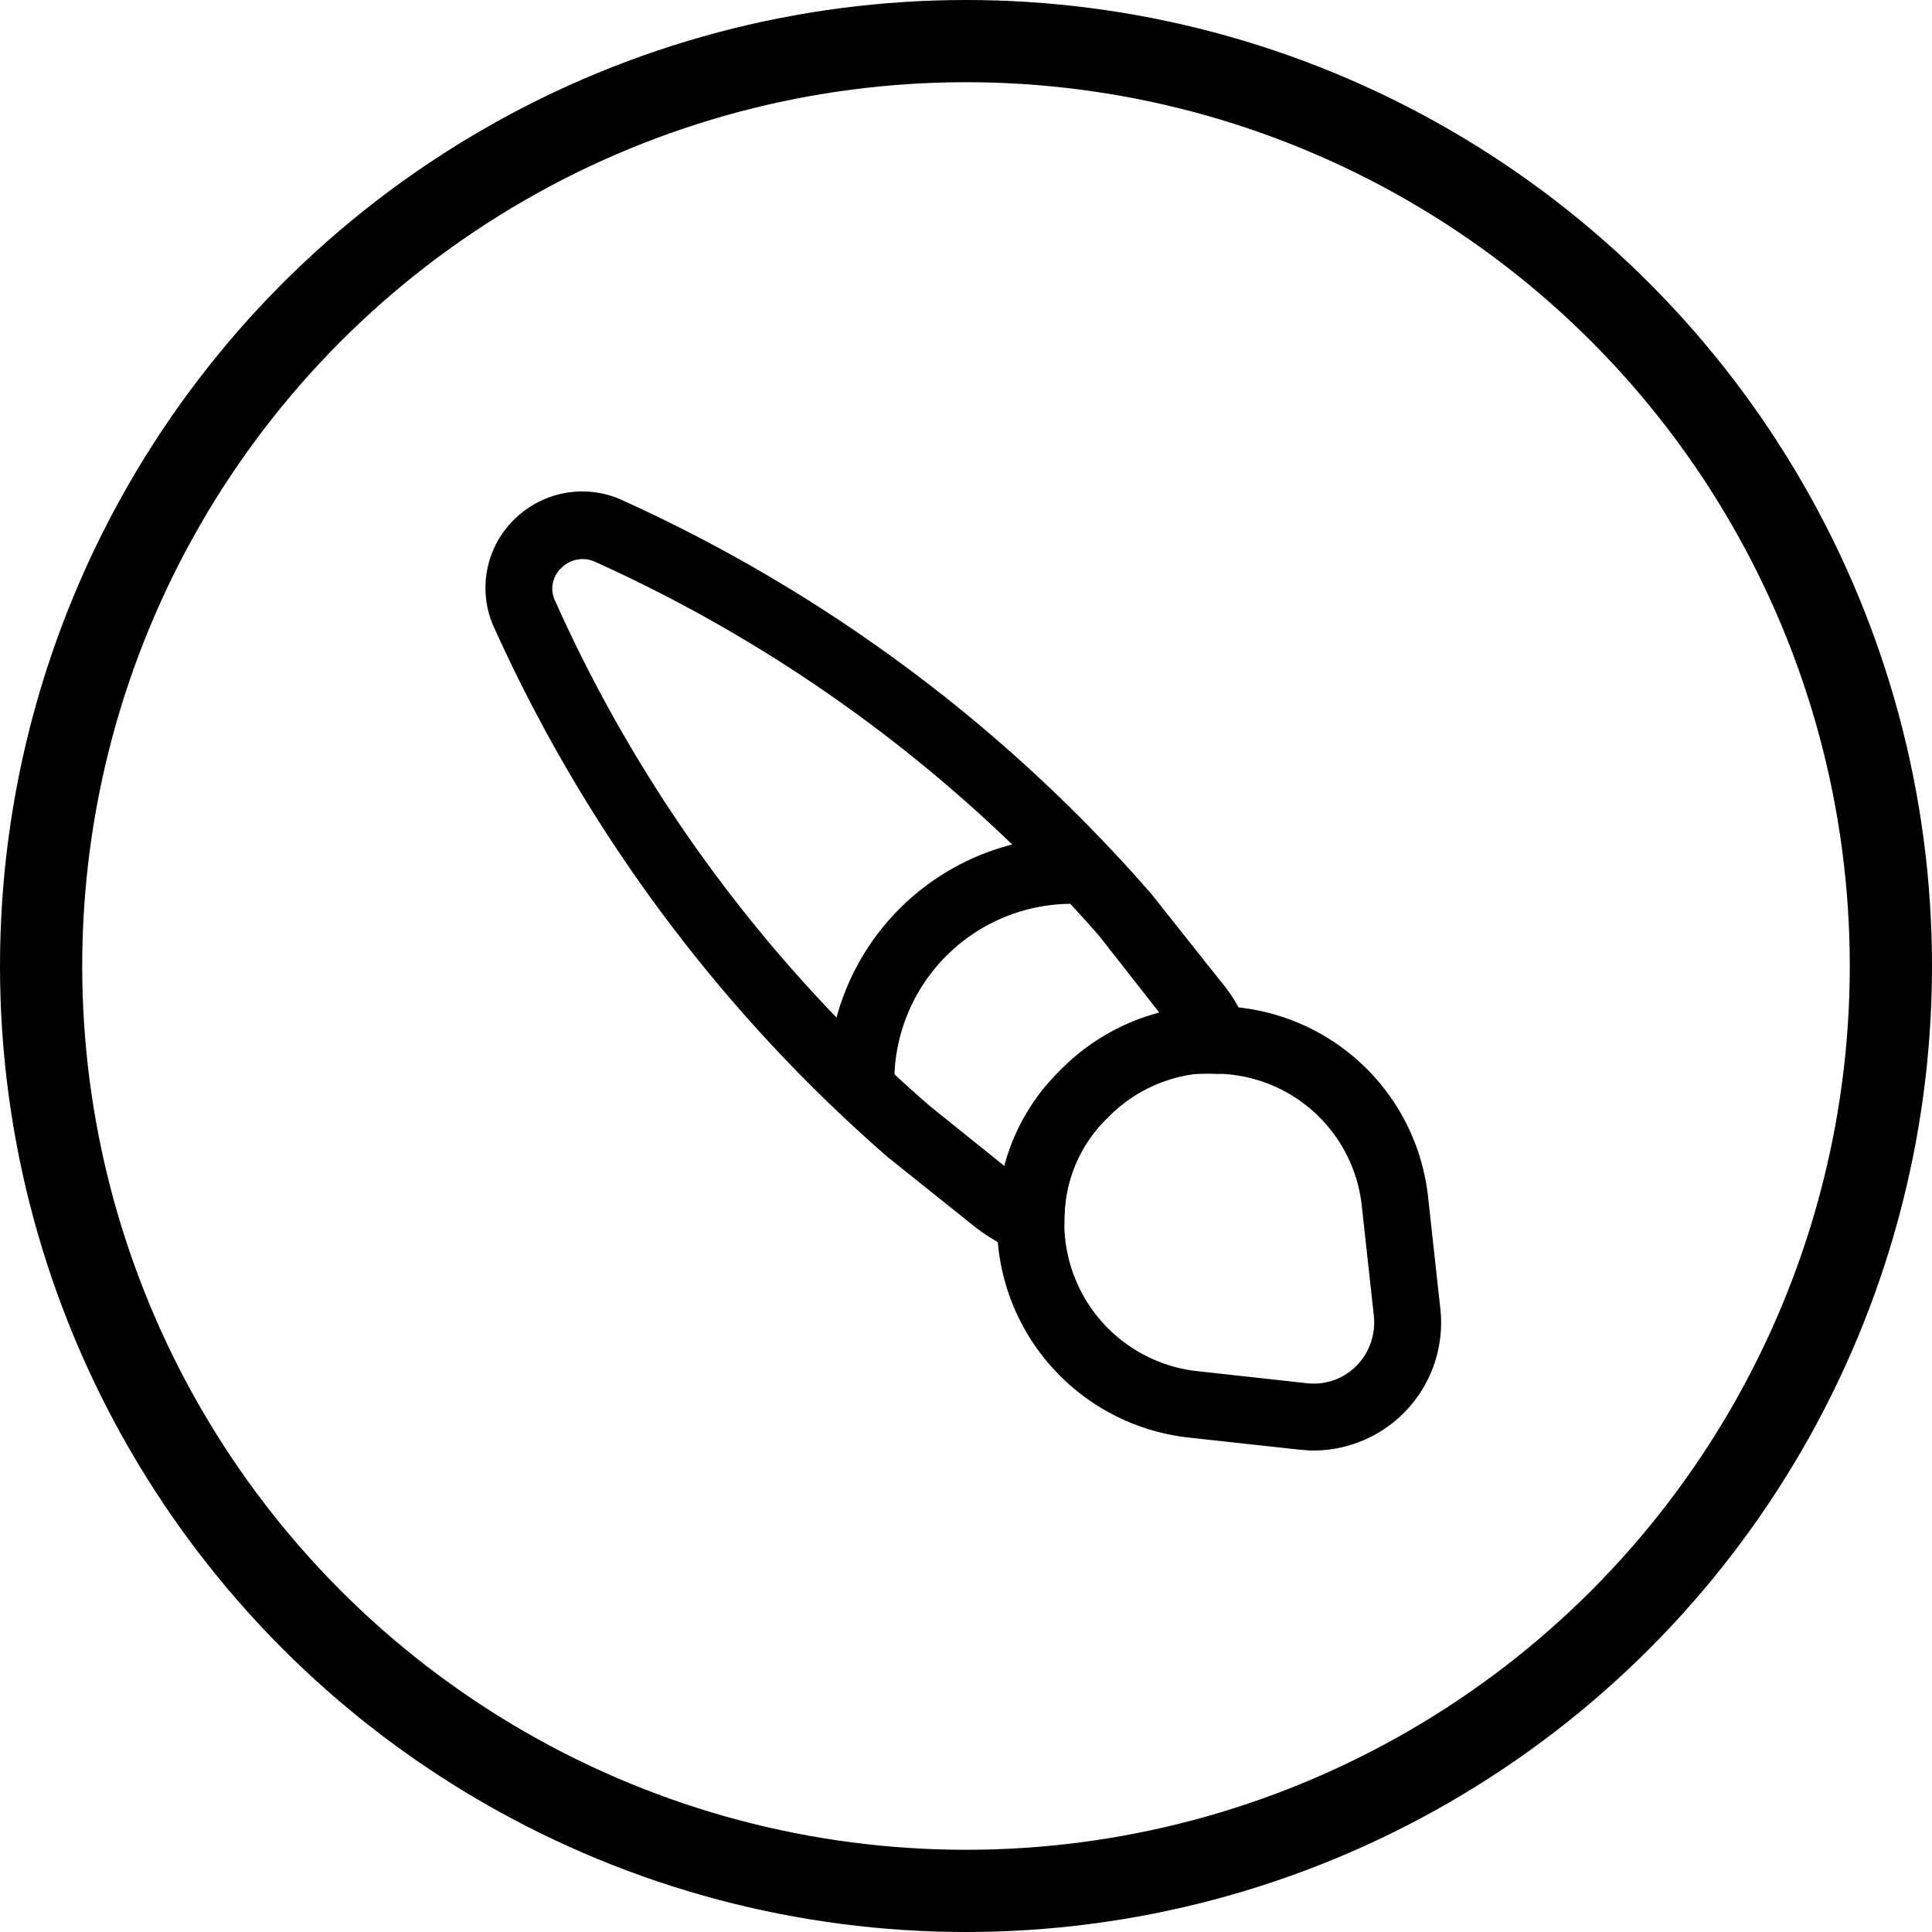 <svg xmlns="http://www.w3.org/2000/svg" xmlns:xlink="http://www.w3.org/1999/xlink" width="47" height="47" viewBox="0 0 47 47">
  <defs>
    <clipPath id="clip-Tafel-bedrukken-icoon">
      <rect width="47" height="47"/>
    </clipPath>
  </defs>
  <g id="Tafel-bedrukken-icoon" clip-path="url(#clip-Tafel-bedrukken-icoon)">
    <g id="Group_19" data-name="Group 19" transform="translate(-7893 -364)">
      <g id="vuesax_outline_brush" data-name="vuesax/outline/brush" transform="translate(7903.357 374.607)">
        <g id="brush" transform="translate(0 0)">
          <path id="Vector" d="M13.268,18.577a.779.779,0,0,0,.456-.141.8.8,0,0,0,.358-.673,4.153,4.153,0,0,1,.033-.51,3.423,3.423,0,0,1,1.031-2.029,3.591,3.591,0,0,1,2.094-1.052,3.5,3.5,0,0,1,.488-.011.779.779,0,0,0,.705-.325.847.847,0,0,0,.119-.77,3.786,3.786,0,0,0-.683-1.172L16.2,9.79A37.654,37.654,0,0,0,3.233.167,2.353,2.353,0,0,0,.7.677,2.329,2.329,0,0,0,.173,3.226,37.523,37.523,0,0,0,9.785,16.19L11.922,17.9a4.76,4.76,0,0,0,1.052.608A.68.68,0,0,0,13.268,18.577ZM16.4,12.686a5.276,5.276,0,0,0-2.408,1.4,5.011,5.011,0,0,0-1.367,2.322l-1.833-1.475A35.413,35.413,0,0,1,1.681,2.63a.681.681,0,0,1,.174-.781A.725.725,0,0,1,2.647,1.7,35.843,35.843,0,0,1,14.938,10.82Z" transform="translate(1.454 1.352)"/>
          <path id="Vector-2" data-name="Vector" d="M7.713,10.809a3.11,3.11,0,0,0,3.07-3.472l-.293-2.669A5.2,5.2,0,0,0,5.348,0a5.637,5.637,0,0,0-.727.022A5.257,5.257,0,0,0,1.54,1.556,5.073,5.073,0,0,0,.054,4.506,5.6,5.6,0,0,0,0,5.233a5.237,5.237,0,0,0,4.676,5.262l2.68.293C7.475,10.8,7.594,10.809,7.713,10.809ZM5.142,1.642h.141A3.6,3.6,0,0,1,8.874,4.854l.293,2.669a1.507,1.507,0,0,1-.423,1.226,1.462,1.462,0,0,1-1.2.423L4.871,8.878A3.63,3.63,0,0,1,1.638,5.233a4.153,4.153,0,0,1,.033-.51A3.423,3.423,0,0,1,2.7,2.695,3.591,3.591,0,0,1,4.8,1.642Z" transform="translate(13.897 13.871)"/>
          <path id="Vector-3" data-name="Vector" d="M.8,6.759a.82.82,0,0,0,.814-.814A4.322,4.322,0,0,1,5.934,1.627.82.82,0,0,0,6.748.814.81.81,0,0,0,5.945,0,5.954,5.954,0,0,0,0,5.945.8.8,0,0,0,.8,6.759Z" transform="translate(9.785 9.753)"/>
          <path id="Vector-4" data-name="Vector" d="M26.037,0H0V26.037H26.037Z" fill="none" opacity="0"/>
        </g>
      </g>
      <g id="Ellipse_3" data-name="Ellipse 3" transform="translate(7893 364)" fill="none" stroke="#000" stroke-width="2">
        <circle cx="23.5" cy="23.5" r="23.5" stroke="none"/>
        <circle cx="23.5" cy="23.5" r="22.5" fill="none"/>
      </g>
    </g>
  </g>
</svg>
